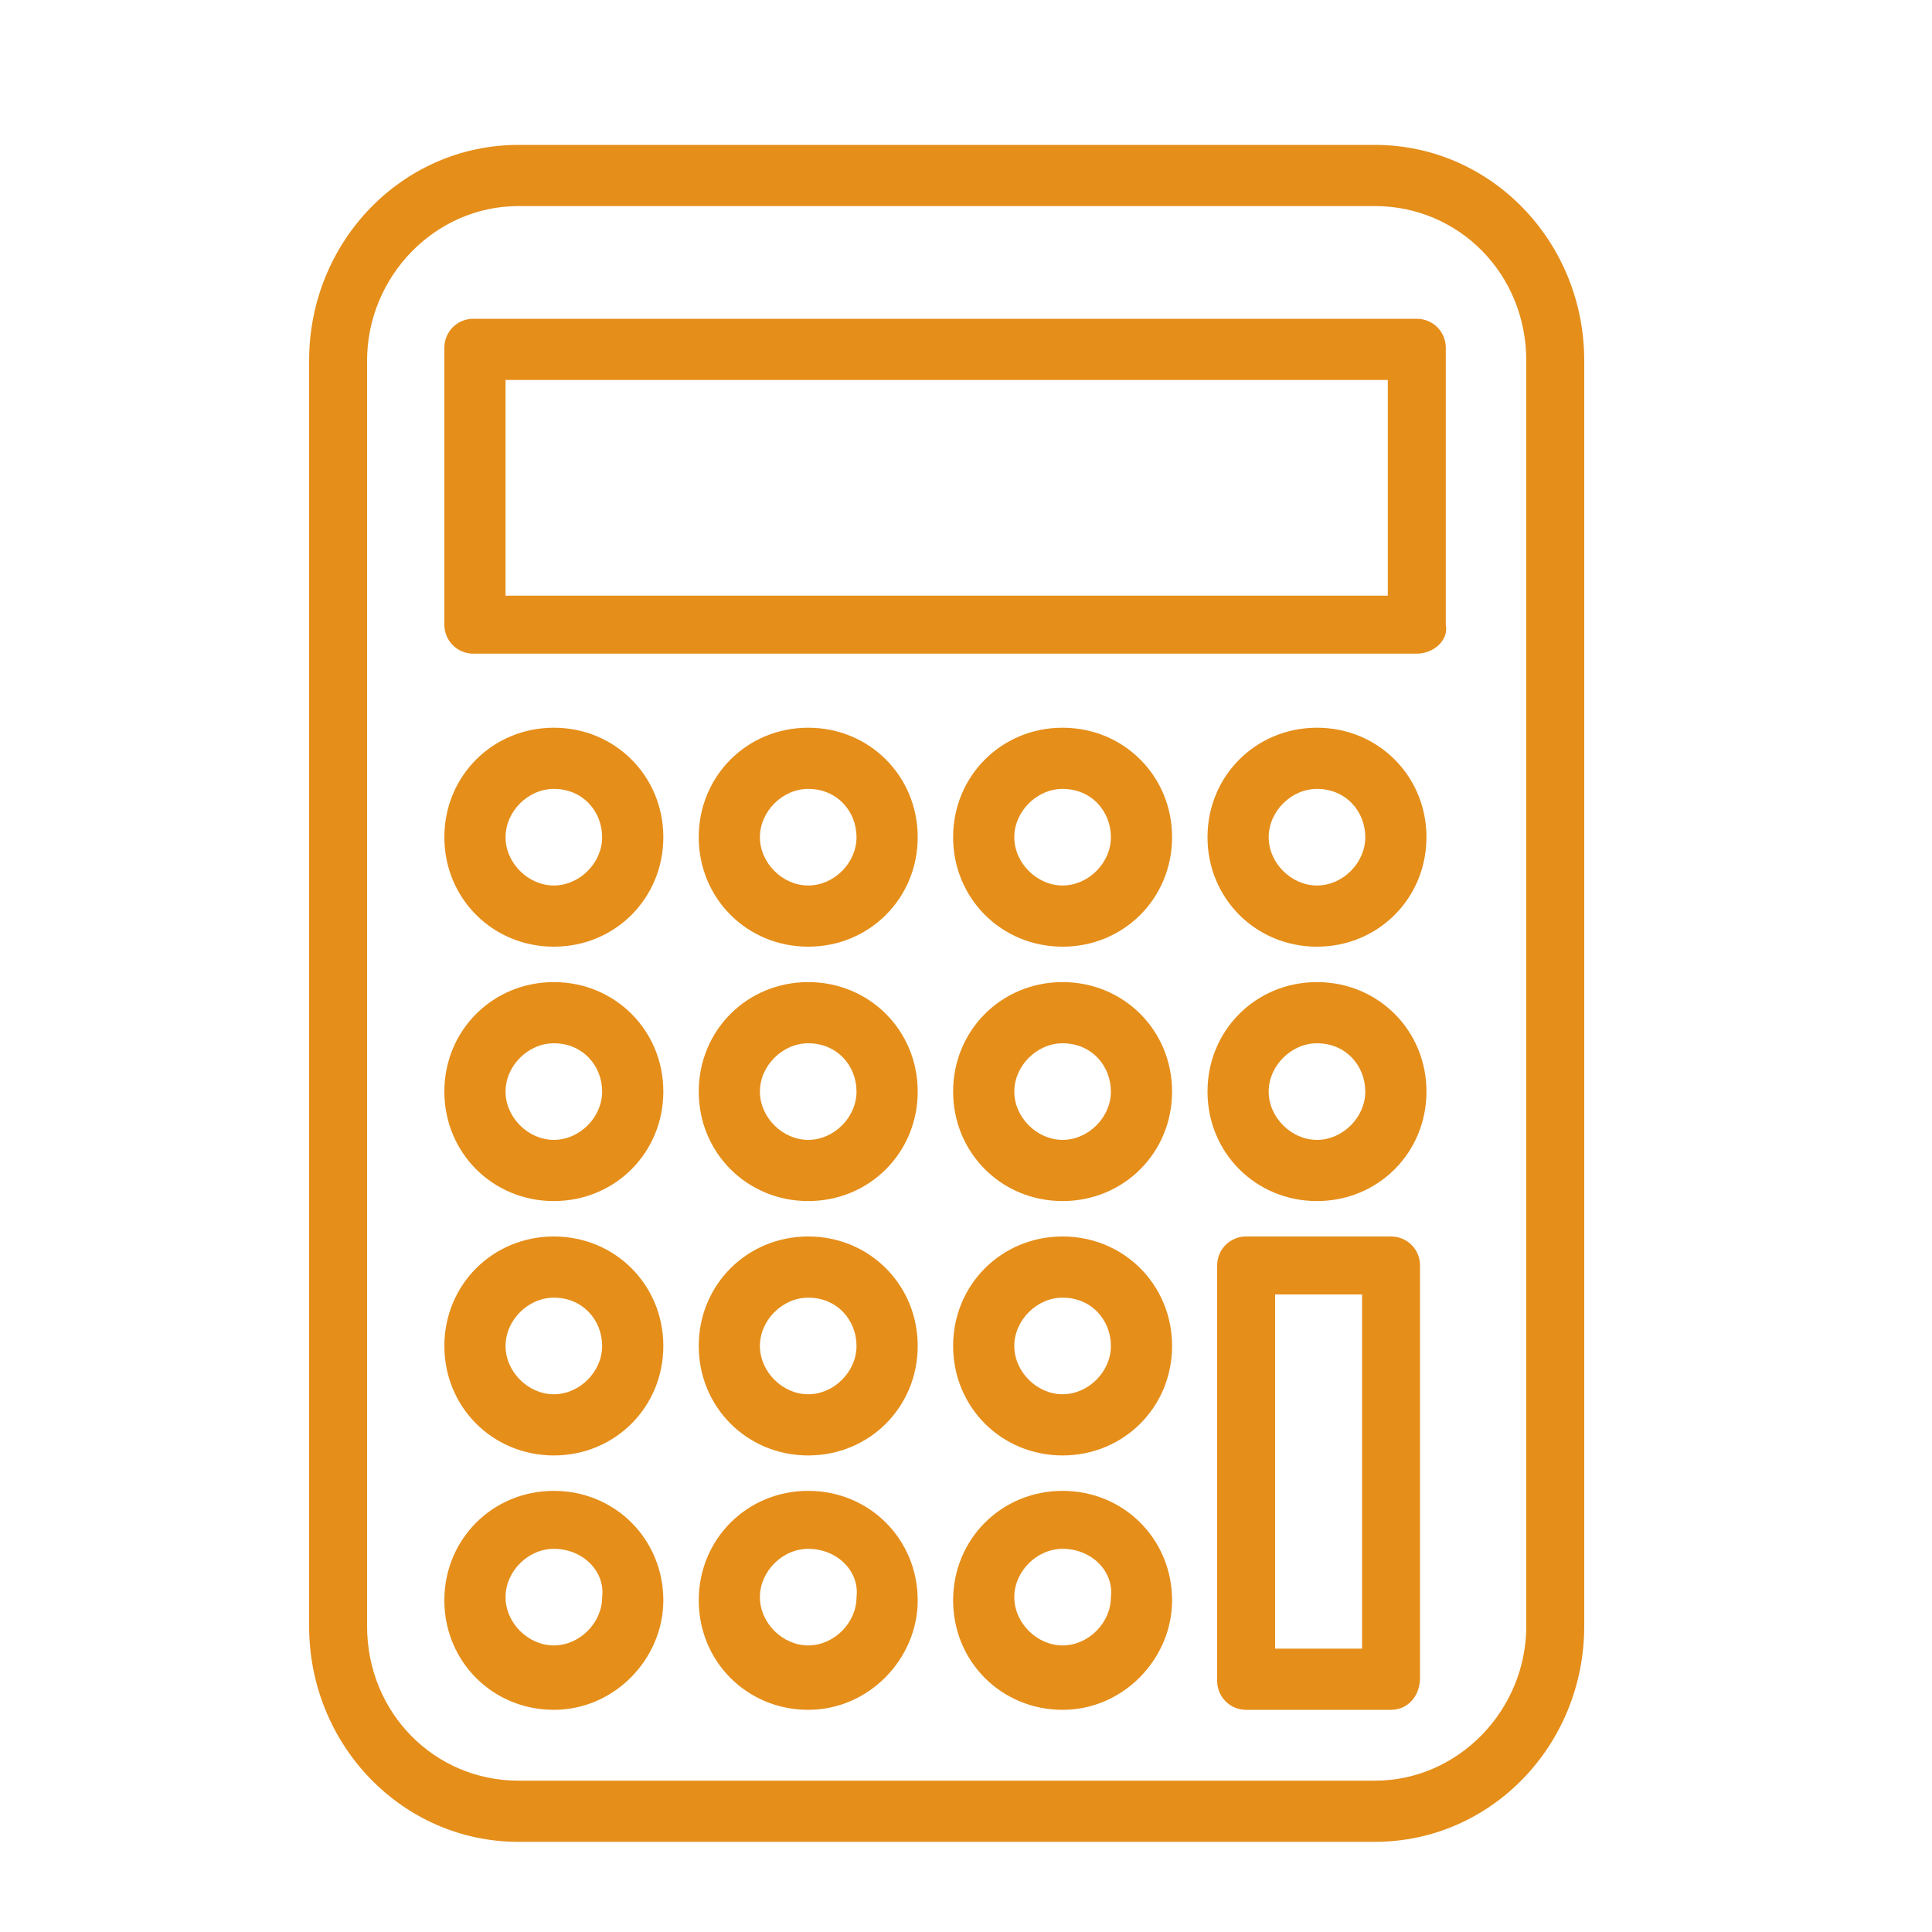 <?xml version="1.0" encoding="utf-8"?>
<!-- Generator: Adobe Illustrator 24.1.1, SVG Export Plug-In . SVG Version: 6.00 Build 0)  -->
<svg version="1.1" xmlns="http://www.w3.org/2000/svg" xmlns:xlink="http://www.w3.org/1999/xlink" x="0px" y="0px" width="60px"
	 height="60px" viewBox="0 0 60 60" enable-background="new 0 0 60 60" xml:space="preserve">
<g id="Layer_2">
	<g>
		<g>
			<path fill="#E58E1A" d="M42.7,57.2H16.1c-3.6,0-6.5-3-6.5-6.7V11.2c0-3.7,2.9-6.7,6.5-6.7h26.6c3.6,0,6.5,3,6.5,6.7v39.3
				C49.2,54.2,46.3,57.2,42.7,57.2z M16.1,6.4c-2.6,0-4.7,2.2-4.7,4.8v39.3c0,2.7,2.1,4.8,4.7,4.8h26.6c2.6,0,4.7-2.2,4.7-4.8V11.2
				c0-2.7-2.1-4.8-4.7-4.8H16.1z"/>
		</g>
		<g>
			<path fill="#E58E1A" d="M44,20.3H14.7c-0.5,0-0.9-0.4-0.9-0.9v-8.6c0-0.5,0.4-0.9,0.9-0.9H44c0.5,0,0.9,0.4,0.9,0.9v8.6
				C45,19.9,44.5,20.3,44,20.3z M15.7,18.5h27.4v-6.7H15.7V18.5z"/>
		</g>
		<g>
			<path fill="#E58E1A" d="M17.2,29.4c-1.9,0-3.4-1.5-3.4-3.4c0-1.9,1.5-3.4,3.4-3.4c1.9,0,3.4,1.5,3.4,3.4
				C20.6,27.9,19.1,29.4,17.2,29.4z M17.2,24.5c-0.8,0-1.5,0.7-1.5,1.5s0.7,1.5,1.5,1.5c0.8,0,1.5-0.7,1.5-1.5S18.1,24.5,17.2,24.5z
				"/>
		</g>
		<g>
			<path fill="#E58E1A" d="M17.2,37.3c-1.9,0-3.4-1.5-3.4-3.4s1.5-3.4,3.4-3.4c1.9,0,3.4,1.5,3.4,3.4S19.1,37.3,17.2,37.3z
				 M17.2,32.4c-0.8,0-1.5,0.7-1.5,1.5s0.7,1.5,1.5,1.5c0.8,0,1.5-0.7,1.5-1.5S18.1,32.4,17.2,32.4z"/>
		</g>
		<g>
			<path fill="#E58E1A" d="M17.2,45.2c-1.9,0-3.4-1.5-3.4-3.4s1.5-3.4,3.4-3.4c1.9,0,3.4,1.5,3.4,3.4S19.1,45.2,17.2,45.2z
				 M17.2,40.3c-0.8,0-1.5,0.7-1.5,1.5s0.7,1.5,1.5,1.5c0.8,0,1.5-0.7,1.5-1.5S18.1,40.3,17.2,40.3z"/>
		</g>
		<g>
			<path fill="#E58E1A" d="M25.1,29.4c-1.9,0-3.4-1.5-3.4-3.4c0-1.9,1.5-3.4,3.4-3.4c1.9,0,3.4,1.5,3.4,3.4
				C28.5,27.9,27,29.4,25.1,29.4z M25.1,24.5c-0.8,0-1.5,0.7-1.5,1.5s0.7,1.5,1.5,1.5c0.8,0,1.5-0.7,1.5-1.5S26,24.5,25.1,24.5z"/>
		</g>
		<g>
			<path fill="#E58E1A" d="M17.2,53.1c-1.9,0-3.4-1.5-3.4-3.4c0-1.9,1.5-3.4,3.4-3.4c1.9,0,3.4,1.5,3.4,3.4
				C20.6,51.5,19.1,53.1,17.2,53.1z M17.2,48.1c-0.8,0-1.5,0.7-1.5,1.5c0,0.8,0.7,1.5,1.5,1.5c0.8,0,1.5-0.7,1.5-1.5
				C18.8,48.8,18.1,48.1,17.2,48.1z"/>
		</g>
		<g>
			<path fill="#E58E1A" d="M25.1,37.3c-1.9,0-3.4-1.5-3.4-3.4s1.5-3.4,3.4-3.4c1.9,0,3.4,1.5,3.4,3.4S27,37.3,25.1,37.3z M25.1,32.4
				c-0.8,0-1.5,0.7-1.5,1.5s0.7,1.5,1.5,1.5c0.8,0,1.5-0.7,1.5-1.5S26,32.4,25.1,32.4z"/>
		</g>
		<g>
			<path fill="#E58E1A" d="M25.1,45.2c-1.9,0-3.4-1.5-3.4-3.4s1.5-3.4,3.4-3.4c1.9,0,3.4,1.5,3.4,3.4S27,45.2,25.1,45.2z M25.1,40.3
				c-0.8,0-1.5,0.7-1.5,1.5s0.7,1.5,1.5,1.5c0.8,0,1.5-0.7,1.5-1.5S26,40.3,25.1,40.3z"/>
		</g>
		<g>
			<path fill="#E58E1A" d="M25.1,53.1c-1.9,0-3.4-1.5-3.4-3.4c0-1.9,1.5-3.4,3.4-3.4c1.9,0,3.4,1.5,3.4,3.4
				C28.5,51.5,27,53.1,25.1,53.1z M25.1,48.1c-0.8,0-1.5,0.7-1.5,1.5c0,0.8,0.7,1.5,1.5,1.5c0.8,0,1.5-0.7,1.5-1.5
				C26.7,48.8,26,48.1,25.1,48.1z"/>
		</g>
		<g>
			<path fill="#E58E1A" d="M33,37.3c-1.9,0-3.4-1.5-3.4-3.4s1.5-3.4,3.4-3.4c1.9,0,3.4,1.5,3.4,3.4S34.9,37.3,33,37.3z M33,32.4
				c-0.8,0-1.5,0.7-1.5,1.5s0.7,1.5,1.5,1.5s1.5-0.7,1.5-1.5S33.9,32.4,33,32.4z"/>
		</g>
		<g>
			<path fill="#E58E1A" d="M40.9,37.3c-1.9,0-3.4-1.5-3.4-3.4s1.5-3.4,3.4-3.4c1.9,0,3.4,1.5,3.4,3.4S42.8,37.3,40.9,37.3z
				 M40.9,32.4c-0.8,0-1.5,0.7-1.5,1.5s0.7,1.5,1.5,1.5c0.8,0,1.5-0.7,1.5-1.5S41.8,32.4,40.9,32.4z"/>
		</g>
		<g>
			<path fill="#E58E1A" d="M33,45.2c-1.9,0-3.4-1.5-3.4-3.4s1.5-3.4,3.4-3.4c1.9,0,3.4,1.5,3.4,3.4S34.9,45.2,33,45.2z M33,40.3
				c-0.8,0-1.5,0.7-1.5,1.5s0.7,1.5,1.5,1.5s1.5-0.7,1.5-1.5S33.9,40.3,33,40.3z"/>
		</g>
		<g>
			<path fill="#E58E1A" d="M33,53.1c-1.9,0-3.4-1.5-3.4-3.4c0-1.9,1.5-3.4,3.4-3.4c1.9,0,3.4,1.5,3.4,3.4
				C36.4,51.5,34.9,53.1,33,53.1z M33,48.1c-0.8,0-1.5,0.7-1.5,1.5c0,0.8,0.7,1.5,1.5,1.5s1.5-0.7,1.5-1.5
				C34.6,48.8,33.9,48.1,33,48.1z"/>
		</g>
		<g>
			<path fill="#E58E1A" d="M33,29.4c-1.9,0-3.4-1.5-3.4-3.4c0-1.9,1.5-3.4,3.4-3.4c1.9,0,3.4,1.5,3.4,3.4
				C36.4,27.9,34.9,29.4,33,29.4z M33,24.5c-0.8,0-1.5,0.7-1.5,1.5s0.7,1.5,1.5,1.5s1.5-0.7,1.5-1.5S33.9,24.5,33,24.5z"/>
		</g>
		<g>
			<path fill="#E58E1A" d="M40.9,29.4c-1.9,0-3.4-1.5-3.4-3.4c0-1.9,1.5-3.4,3.4-3.4c1.9,0,3.4,1.5,3.4,3.4
				C44.3,27.9,42.8,29.4,40.9,29.4z M40.9,24.5c-0.8,0-1.5,0.7-1.5,1.5s0.7,1.5,1.5,1.5c0.8,0,1.5-0.7,1.5-1.5S41.8,24.5,40.9,24.5z
				"/>
		</g>
		<g>
			<path fill="#E58E1A" d="M43.2,53.1h-4.5c-0.5,0-0.9-0.4-0.9-0.9V39.3c0-0.5,0.4-0.9,0.9-0.9h4.5c0.5,0,0.9,0.4,0.9,0.9v12.8
				C44.1,52.7,43.7,53.1,43.2,53.1z M39.6,51.2h2.7v-11h-2.7V51.2z"/>
		</g>
	</g>
</g>
<g id="Layer_3">
</g>
</svg>
